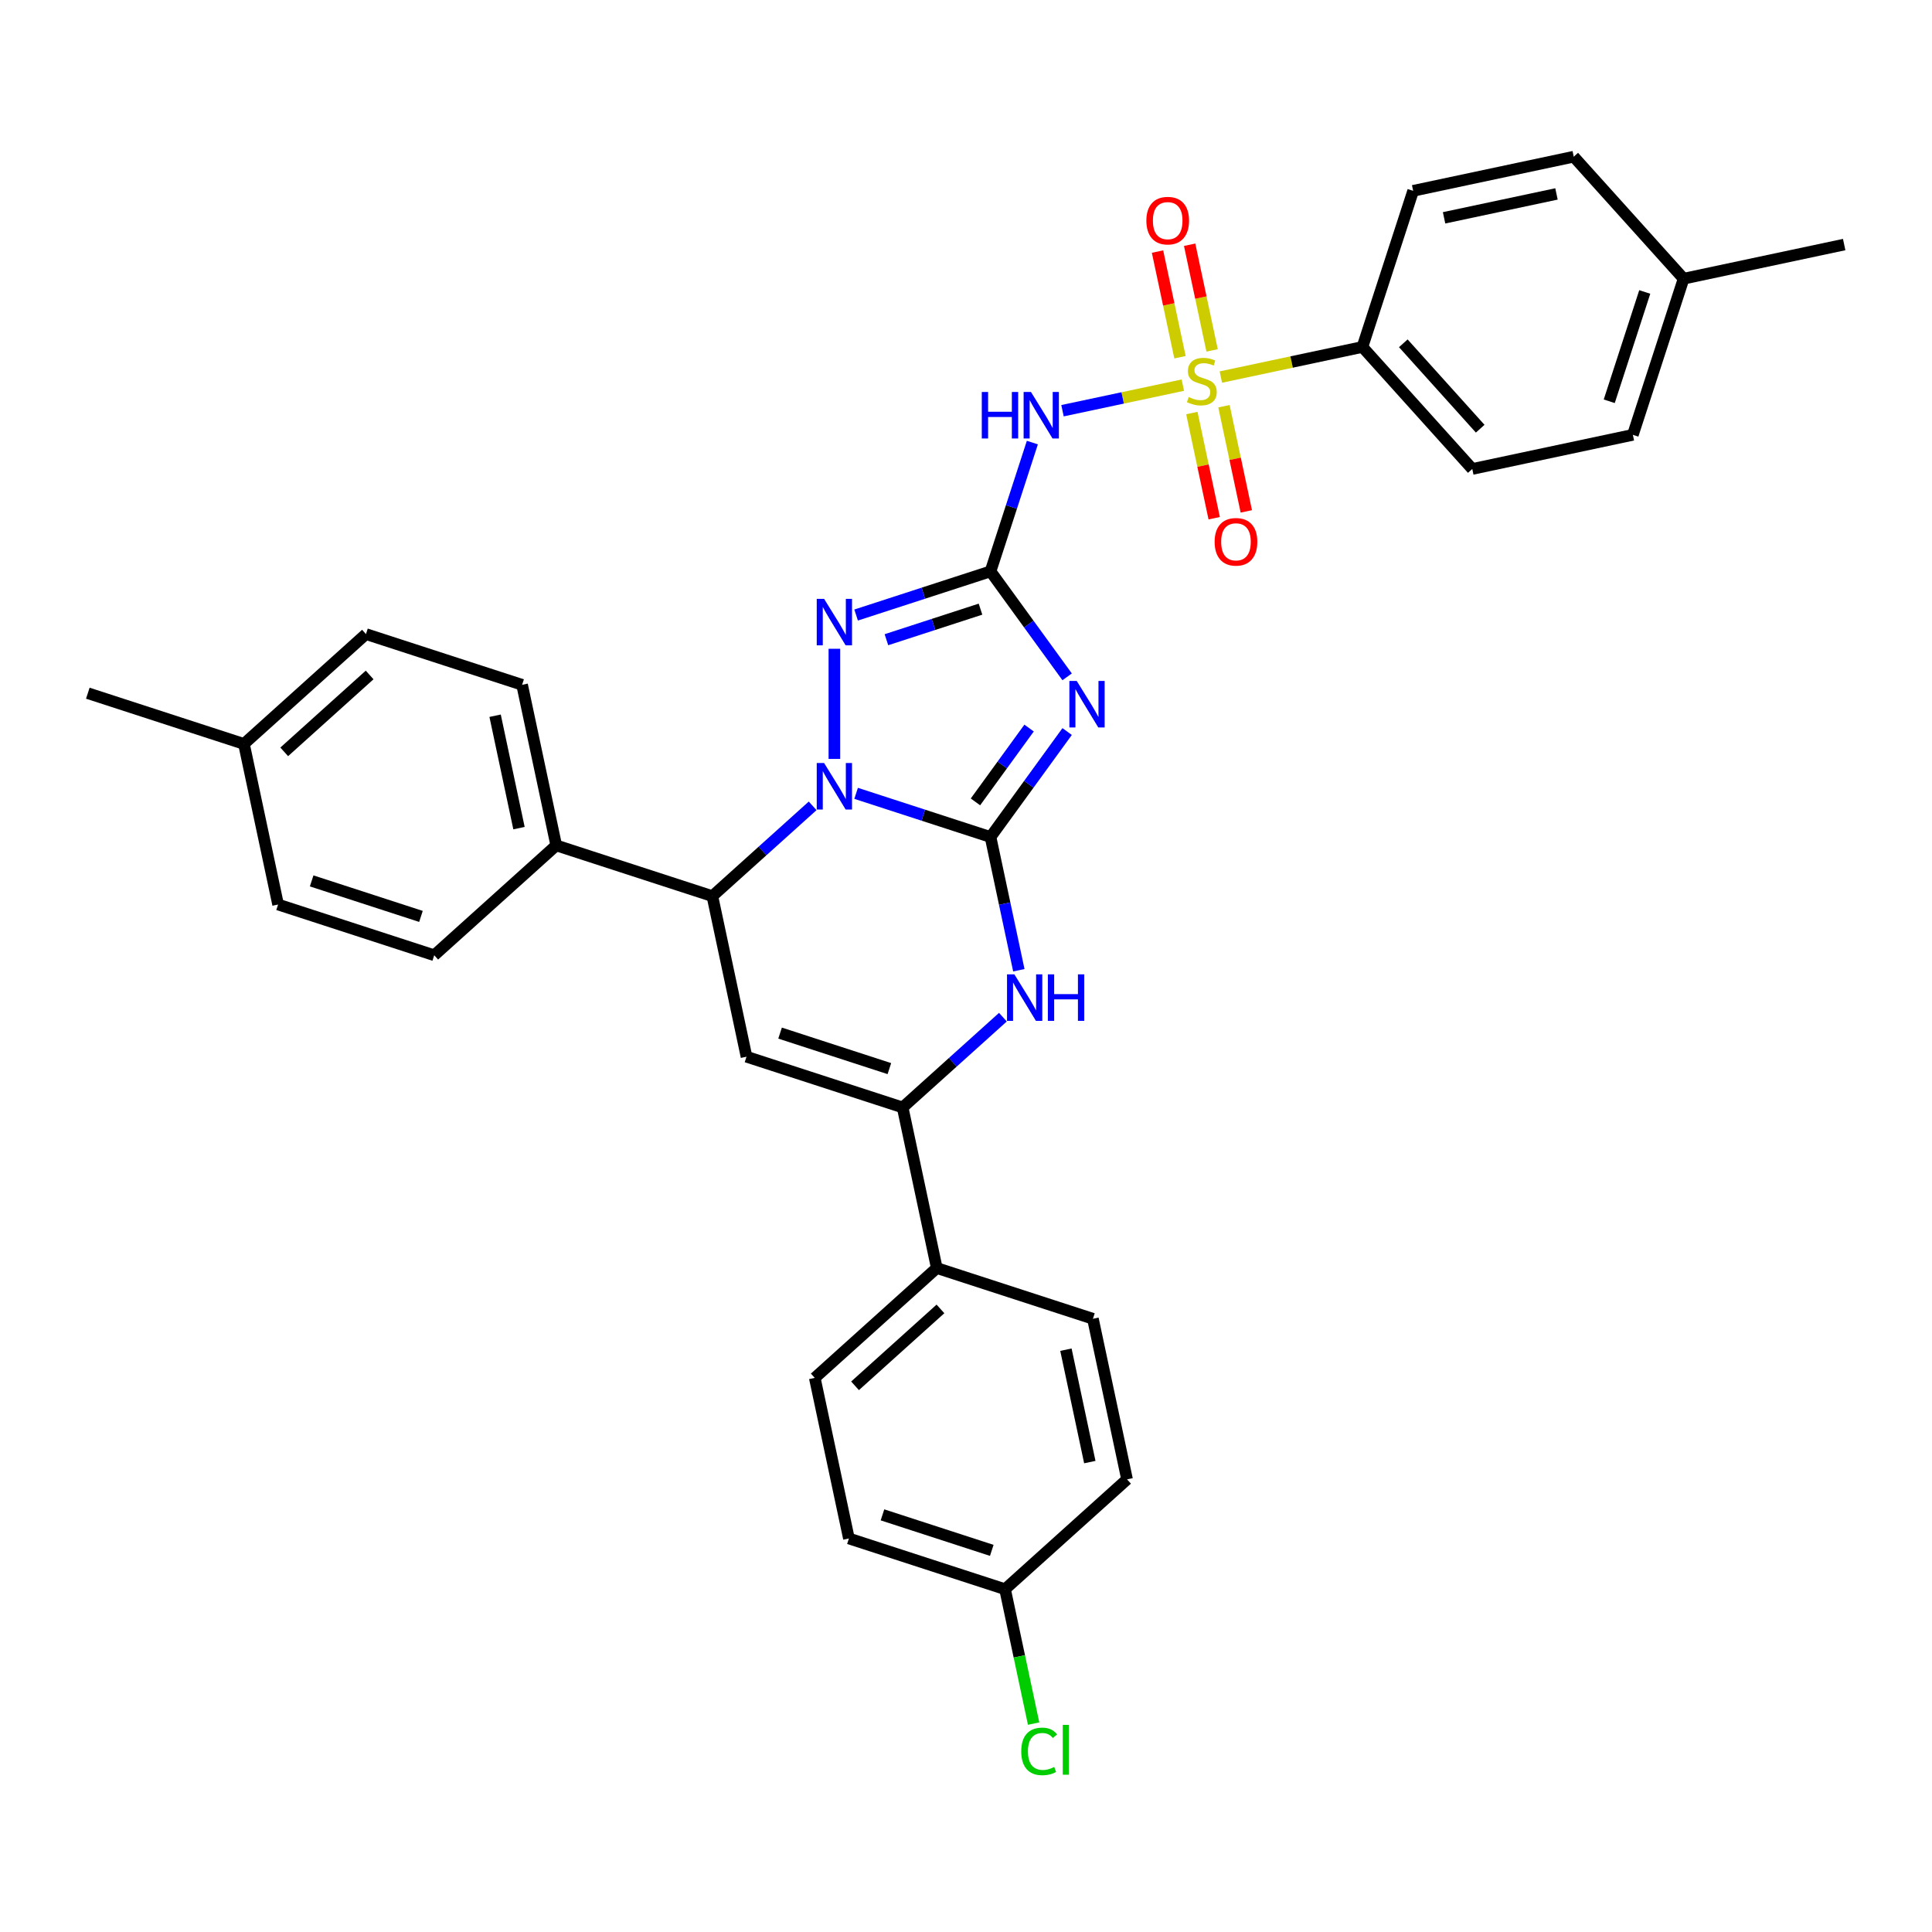 <?xml version='1.0' encoding='iso-8859-1'?>
<svg version='1.1' baseProfile='full'
              xmlns='http://www.w3.org/2000/svg'
                      xmlns:rdkit='http://www.rdkit.org/xml'
                      xmlns:xlink='http://www.w3.org/1999/xlink'
                  xml:space='preserve'
width='1000px' height='1000px' viewBox='0 0 1000 1000'>
<!-- END OF HEADER -->
<rect style='opacity:1.0;fill:#FFFFFF;stroke:none' width='1000' height='1000' x='0' y='0'> </rect>
<path class='bond-0' d='M 512.69,433.235 L 477.907,421.933' style='fill:none;fill-rule:evenodd;stroke:#000000;stroke-width:6px;stroke-linecap:butt;stroke-linejoin:miter;stroke-opacity:1' />
<path class='bond-0' d='M 477.907,421.933 L 443.124,410.631' style='fill:none;fill-rule:evenodd;stroke:#0000FF;stroke-width:6px;stroke-linecap:butt;stroke-linejoin:miter;stroke-opacity:1' />
<path class='bond-2' d='M 512.69,433.235 L 532.521,405.94' style='fill:none;fill-rule:evenodd;stroke:#000000;stroke-width:6px;stroke-linecap:butt;stroke-linejoin:miter;stroke-opacity:1' />
<path class='bond-2' d='M 532.521,405.94 L 552.352,378.645' style='fill:none;fill-rule:evenodd;stroke:#0000FF;stroke-width:6px;stroke-linecap:butt;stroke-linejoin:miter;stroke-opacity:1' />
<path class='bond-2' d='M 504.89,415.057 L 518.772,395.95' style='fill:none;fill-rule:evenodd;stroke:#000000;stroke-width:6px;stroke-linecap:butt;stroke-linejoin:miter;stroke-opacity:1' />
<path class='bond-2' d='M 518.772,395.95 L 532.653,376.844' style='fill:none;fill-rule:evenodd;stroke:#0000FF;stroke-width:6px;stroke-linecap:butt;stroke-linejoin:miter;stroke-opacity:1' />
<path class='bond-6' d='M 512.69,433.235 L 520.019,467.716' style='fill:none;fill-rule:evenodd;stroke:#000000;stroke-width:6px;stroke-linecap:butt;stroke-linejoin:miter;stroke-opacity:1' />
<path class='bond-6' d='M 520.019,467.716 L 527.348,502.197' style='fill:none;fill-rule:evenodd;stroke:#0000FF;stroke-width:6px;stroke-linecap:butt;stroke-linejoin:miter;stroke-opacity:1' />
<path class='bond-4' d='M 431.873,392.819 L 431.873,335.803' style='fill:none;fill-rule:evenodd;stroke:#0000FF;stroke-width:6px;stroke-linecap:butt;stroke-linejoin:miter;stroke-opacity:1' />
<path class='bond-9' d='M 420.622,417.106 L 394.673,440.471' style='fill:none;fill-rule:evenodd;stroke:#0000FF;stroke-width:6px;stroke-linecap:butt;stroke-linejoin:miter;stroke-opacity:1' />
<path class='bond-9' d='M 394.673,440.471 L 368.723,463.836' style='fill:none;fill-rule:evenodd;stroke:#000000;stroke-width:6px;stroke-linecap:butt;stroke-linejoin:miter;stroke-opacity:1' />
<path class='bond-1' d='M 512.69,295.74 L 532.521,323.035' style='fill:none;fill-rule:evenodd;stroke:#000000;stroke-width:6px;stroke-linecap:butt;stroke-linejoin:miter;stroke-opacity:1' />
<path class='bond-1' d='M 532.521,323.035 L 552.352,350.331' style='fill:none;fill-rule:evenodd;stroke:#0000FF;stroke-width:6px;stroke-linecap:butt;stroke-linejoin:miter;stroke-opacity:1' />
<path class='bond-5' d='M 512.69,295.74 L 523.52,262.41' style='fill:none;fill-rule:evenodd;stroke:#000000;stroke-width:6px;stroke-linecap:butt;stroke-linejoin:miter;stroke-opacity:1' />
<path class='bond-5' d='M 523.52,262.41 L 534.349,229.08' style='fill:none;fill-rule:evenodd;stroke:#0000FF;stroke-width:6px;stroke-linecap:butt;stroke-linejoin:miter;stroke-opacity:1' />
<path class='bond-34' d='M 512.69,295.74 L 477.907,307.042' style='fill:none;fill-rule:evenodd;stroke:#000000;stroke-width:6px;stroke-linecap:butt;stroke-linejoin:miter;stroke-opacity:1' />
<path class='bond-34' d='M 477.907,307.042 L 443.124,318.344' style='fill:none;fill-rule:evenodd;stroke:#0000FF;stroke-width:6px;stroke-linecap:butt;stroke-linejoin:miter;stroke-opacity:1' />
<path class='bond-34' d='M 507.507,315.294 L 483.159,323.206' style='fill:none;fill-rule:evenodd;stroke:#000000;stroke-width:6px;stroke-linecap:butt;stroke-linejoin:miter;stroke-opacity:1' />
<path class='bond-34' d='M 483.159,323.206 L 458.81,331.117' style='fill:none;fill-rule:evenodd;stroke:#0000FF;stroke-width:6px;stroke-linecap:butt;stroke-linejoin:miter;stroke-opacity:1' />
<path class='bond-3' d='M 612.228,199.347 L 581.088,205.966' style='fill:none;fill-rule:evenodd;stroke:#CCCC00;stroke-width:6px;stroke-linecap:butt;stroke-linejoin:miter;stroke-opacity:1' />
<path class='bond-3' d='M 581.088,205.966 L 549.948,212.585' style='fill:none;fill-rule:evenodd;stroke:#0000FF;stroke-width:6px;stroke-linecap:butt;stroke-linejoin:miter;stroke-opacity:1' />
<path class='bond-10' d='M 631.909,195.164 L 668.548,187.376' style='fill:none;fill-rule:evenodd;stroke:#CCCC00;stroke-width:6px;stroke-linecap:butt;stroke-linejoin:miter;stroke-opacity:1' />
<path class='bond-10' d='M 668.548,187.376 L 705.188,179.588' style='fill:none;fill-rule:evenodd;stroke:#000000;stroke-width:6px;stroke-linecap:butt;stroke-linejoin:miter;stroke-opacity:1' />
<path class='bond-11' d='M 616.896,213.791 L 622.681,241.009' style='fill:none;fill-rule:evenodd;stroke:#CCCC00;stroke-width:6px;stroke-linecap:butt;stroke-linejoin:miter;stroke-opacity:1' />
<path class='bond-11' d='M 622.681,241.009 L 628.466,268.226' style='fill:none;fill-rule:evenodd;stroke:#FF0000;stroke-width:6px;stroke-linecap:butt;stroke-linejoin:miter;stroke-opacity:1' />
<path class='bond-11' d='M 633.52,210.258 L 639.305,237.475' style='fill:none;fill-rule:evenodd;stroke:#CCCC00;stroke-width:6px;stroke-linecap:butt;stroke-linejoin:miter;stroke-opacity:1' />
<path class='bond-11' d='M 639.305,237.475 L 645.09,264.693' style='fill:none;fill-rule:evenodd;stroke:#FF0000;stroke-width:6px;stroke-linecap:butt;stroke-linejoin:miter;stroke-opacity:1' />
<path class='bond-12' d='M 627.378,181.366 L 621.566,154.021' style='fill:none;fill-rule:evenodd;stroke:#CCCC00;stroke-width:6px;stroke-linecap:butt;stroke-linejoin:miter;stroke-opacity:1' />
<path class='bond-12' d='M 621.566,154.021 L 615.754,126.676' style='fill:none;fill-rule:evenodd;stroke:#FF0000;stroke-width:6px;stroke-linecap:butt;stroke-linejoin:miter;stroke-opacity:1' />
<path class='bond-12' d='M 610.755,184.899 L 604.942,157.554' style='fill:none;fill-rule:evenodd;stroke:#CCCC00;stroke-width:6px;stroke-linecap:butt;stroke-linejoin:miter;stroke-opacity:1' />
<path class='bond-12' d='M 604.942,157.554 L 599.13,130.209' style='fill:none;fill-rule:evenodd;stroke:#FF0000;stroke-width:6px;stroke-linecap:butt;stroke-linejoin:miter;stroke-opacity:1' />
<path class='bond-8' d='M 519.107,526.484 L 493.157,549.849' style='fill:none;fill-rule:evenodd;stroke:#0000FF;stroke-width:6px;stroke-linecap:butt;stroke-linejoin:miter;stroke-opacity:1' />
<path class='bond-8' d='M 493.157,549.849 L 467.208,573.214' style='fill:none;fill-rule:evenodd;stroke:#000000;stroke-width:6px;stroke-linecap:butt;stroke-linejoin:miter;stroke-opacity:1' />
<path class='bond-7' d='M 386.391,546.955 L 467.208,573.214' style='fill:none;fill-rule:evenodd;stroke:#000000;stroke-width:6px;stroke-linecap:butt;stroke-linejoin:miter;stroke-opacity:1' />
<path class='bond-7' d='M 403.765,534.731 L 460.337,553.112' style='fill:none;fill-rule:evenodd;stroke:#000000;stroke-width:6px;stroke-linecap:butt;stroke-linejoin:miter;stroke-opacity:1' />
<path class='bond-33' d='M 386.391,546.955 L 368.723,463.836' style='fill:none;fill-rule:evenodd;stroke:#000000;stroke-width:6px;stroke-linecap:butt;stroke-linejoin:miter;stroke-opacity:1' />
<path class='bond-13' d='M 467.208,573.214 L 484.875,656.333' style='fill:none;fill-rule:evenodd;stroke:#000000;stroke-width:6px;stroke-linecap:butt;stroke-linejoin:miter;stroke-opacity:1' />
<path class='bond-14' d='M 368.723,463.836 L 287.906,437.577' style='fill:none;fill-rule:evenodd;stroke:#000000;stroke-width:6px;stroke-linecap:butt;stroke-linejoin:miter;stroke-opacity:1' />
<path class='bond-15' d='M 705.188,179.588 L 762.048,242.738' style='fill:none;fill-rule:evenodd;stroke:#000000;stroke-width:6px;stroke-linecap:butt;stroke-linejoin:miter;stroke-opacity:1' />
<path class='bond-15' d='M 726.347,177.689 L 766.149,221.893' style='fill:none;fill-rule:evenodd;stroke:#000000;stroke-width:6px;stroke-linecap:butt;stroke-linejoin:miter;stroke-opacity:1' />
<path class='bond-16' d='M 705.188,179.588 L 731.447,98.771' style='fill:none;fill-rule:evenodd;stroke:#000000;stroke-width:6px;stroke-linecap:butt;stroke-linejoin:miter;stroke-opacity:1' />
<path class='bond-17' d='M 484.875,656.333 L 421.726,713.194' style='fill:none;fill-rule:evenodd;stroke:#000000;stroke-width:6px;stroke-linecap:butt;stroke-linejoin:miter;stroke-opacity:1' />
<path class='bond-17' d='M 486.775,677.492 L 442.57,717.295' style='fill:none;fill-rule:evenodd;stroke:#000000;stroke-width:6px;stroke-linecap:butt;stroke-linejoin:miter;stroke-opacity:1' />
<path class='bond-18' d='M 484.875,656.333 L 565.693,682.593' style='fill:none;fill-rule:evenodd;stroke:#000000;stroke-width:6px;stroke-linecap:butt;stroke-linejoin:miter;stroke-opacity:1' />
<path class='bond-19' d='M 287.906,437.577 L 270.239,354.457' style='fill:none;fill-rule:evenodd;stroke:#000000;stroke-width:6px;stroke-linecap:butt;stroke-linejoin:miter;stroke-opacity:1' />
<path class='bond-19' d='M 268.632,428.642 L 256.265,370.459' style='fill:none;fill-rule:evenodd;stroke:#000000;stroke-width:6px;stroke-linecap:butt;stroke-linejoin:miter;stroke-opacity:1' />
<path class='bond-20' d='M 287.906,437.577 L 224.756,494.437' style='fill:none;fill-rule:evenodd;stroke:#000000;stroke-width:6px;stroke-linecap:butt;stroke-linejoin:miter;stroke-opacity:1' />
<path class='bond-25' d='M 762.048,242.738 L 845.167,225.07' style='fill:none;fill-rule:evenodd;stroke:#000000;stroke-width:6px;stroke-linecap:butt;stroke-linejoin:miter;stroke-opacity:1' />
<path class='bond-26' d='M 731.447,98.771 L 814.566,81.103' style='fill:none;fill-rule:evenodd;stroke:#000000;stroke-width:6px;stroke-linecap:butt;stroke-linejoin:miter;stroke-opacity:1' />
<path class='bond-26' d='M 747.448,112.745 L 805.632,100.377' style='fill:none;fill-rule:evenodd;stroke:#000000;stroke-width:6px;stroke-linecap:butt;stroke-linejoin:miter;stroke-opacity:1' />
<path class='bond-22' d='M 421.726,713.194 L 439.393,796.313' style='fill:none;fill-rule:evenodd;stroke:#000000;stroke-width:6px;stroke-linecap:butt;stroke-linejoin:miter;stroke-opacity:1' />
<path class='bond-23' d='M 565.693,682.593 L 583.36,765.712' style='fill:none;fill-rule:evenodd;stroke:#000000;stroke-width:6px;stroke-linecap:butt;stroke-linejoin:miter;stroke-opacity:1' />
<path class='bond-23' d='M 551.719,698.594 L 564.086,756.777' style='fill:none;fill-rule:evenodd;stroke:#000000;stroke-width:6px;stroke-linecap:butt;stroke-linejoin:miter;stroke-opacity:1' />
<path class='bond-27' d='M 270.239,354.457 L 189.421,328.198' style='fill:none;fill-rule:evenodd;stroke:#000000;stroke-width:6px;stroke-linecap:butt;stroke-linejoin:miter;stroke-opacity:1' />
<path class='bond-24' d='M 224.756,494.437 L 143.939,468.178' style='fill:none;fill-rule:evenodd;stroke:#000000;stroke-width:6px;stroke-linecap:butt;stroke-linejoin:miter;stroke-opacity:1' />
<path class='bond-24' d='M 217.886,474.335 L 161.314,455.953' style='fill:none;fill-rule:evenodd;stroke:#000000;stroke-width:6px;stroke-linecap:butt;stroke-linejoin:miter;stroke-opacity:1' />
<path class='bond-21' d='M 520.211,822.572 L 583.36,765.712' style='fill:none;fill-rule:evenodd;stroke:#000000;stroke-width:6px;stroke-linecap:butt;stroke-linejoin:miter;stroke-opacity:1' />
<path class='bond-30' d='M 520.211,822.572 L 527.603,857.351' style='fill:none;fill-rule:evenodd;stroke:#000000;stroke-width:6px;stroke-linecap:butt;stroke-linejoin:miter;stroke-opacity:1' />
<path class='bond-30' d='M 527.603,857.351 L 534.995,892.129' style='fill:none;fill-rule:evenodd;stroke:#00CC00;stroke-width:6px;stroke-linecap:butt;stroke-linejoin:miter;stroke-opacity:1' />
<path class='bond-35' d='M 520.211,822.572 L 439.393,796.313' style='fill:none;fill-rule:evenodd;stroke:#000000;stroke-width:6px;stroke-linecap:butt;stroke-linejoin:miter;stroke-opacity:1' />
<path class='bond-35' d='M 513.34,802.47 L 456.768,784.088' style='fill:none;fill-rule:evenodd;stroke:#000000;stroke-width:6px;stroke-linecap:butt;stroke-linejoin:miter;stroke-opacity:1' />
<path class='bond-28' d='M 143.939,468.178 L 126.272,385.059' style='fill:none;fill-rule:evenodd;stroke:#000000;stroke-width:6px;stroke-linecap:butt;stroke-linejoin:miter;stroke-opacity:1' />
<path class='bond-37' d='M 845.167,225.07 L 871.426,144.253' style='fill:none;fill-rule:evenodd;stroke:#000000;stroke-width:6px;stroke-linecap:butt;stroke-linejoin:miter;stroke-opacity:1' />
<path class='bond-37' d='M 832.943,207.696 L 851.324,151.124' style='fill:none;fill-rule:evenodd;stroke:#000000;stroke-width:6px;stroke-linecap:butt;stroke-linejoin:miter;stroke-opacity:1' />
<path class='bond-29' d='M 814.566,81.103 L 871.426,144.253' style='fill:none;fill-rule:evenodd;stroke:#000000;stroke-width:6px;stroke-linecap:butt;stroke-linejoin:miter;stroke-opacity:1' />
<path class='bond-36' d='M 189.421,328.198 L 126.272,385.059' style='fill:none;fill-rule:evenodd;stroke:#000000;stroke-width:6px;stroke-linecap:butt;stroke-linejoin:miter;stroke-opacity:1' />
<path class='bond-36' d='M 191.321,349.357 L 147.116,389.159' style='fill:none;fill-rule:evenodd;stroke:#000000;stroke-width:6px;stroke-linecap:butt;stroke-linejoin:miter;stroke-opacity:1' />
<path class='bond-31' d='M 126.272,385.059 L 45.455,358.799' style='fill:none;fill-rule:evenodd;stroke:#000000;stroke-width:6px;stroke-linecap:butt;stroke-linejoin:miter;stroke-opacity:1' />
<path class='bond-32' d='M 871.426,144.253 L 954.545,126.585' style='fill:none;fill-rule:evenodd;stroke:#000000;stroke-width:6px;stroke-linecap:butt;stroke-linejoin:miter;stroke-opacity:1' />
<path  class='atom-1' d='M 426.553 394.943
L 434.439 407.689
Q 435.221 408.947, 436.479 411.224
Q 437.736 413.502, 437.804 413.638
L 437.804 394.943
L 440.999 394.943
L 440.999 419.008
L 437.702 419.008
L 429.239 405.072
Q 428.253 403.441, 427.199 401.571
Q 426.179 399.702, 425.874 399.124
L 425.874 419.008
L 422.746 419.008
L 422.746 394.943
L 426.553 394.943
' fill='#0000FF'/>
<path  class='atom-3' d='M 557.318 352.455
L 565.204 365.201
Q 565.986 366.459, 567.243 368.736
Q 568.501 371.014, 568.569 371.15
L 568.569 352.455
L 571.764 352.455
L 571.764 376.52
L 568.467 376.52
L 560.004 362.584
Q 559.018 360.953, 557.964 359.083
Q 556.944 357.214, 556.638 356.636
L 556.638 376.52
L 553.511 376.52
L 553.511 352.455
L 557.318 352.455
' fill='#0000FF'/>
<path  class='atom-4' d='M 615.27 205.515
Q 615.542 205.617, 616.664 206.093
Q 617.786 206.569, 619.009 206.875
Q 620.267 207.147, 621.491 207.147
Q 623.768 207.147, 625.094 206.059
Q 626.419 204.938, 626.419 203
Q 626.419 201.674, 625.739 200.859
Q 625.094 200.043, 624.074 199.601
Q 623.054 199.159, 621.355 198.649
Q 619.213 198.003, 617.922 197.392
Q 616.664 196.78, 615.746 195.488
Q 614.862 194.197, 614.862 192.021
Q 614.862 188.996, 616.902 187.127
Q 618.975 185.257, 623.054 185.257
Q 625.841 185.257, 629.002 186.583
L 628.221 189.2
Q 625.331 188.01, 623.156 188.01
Q 620.811 188.01, 619.519 188.996
Q 618.227 189.948, 618.261 191.613
Q 618.261 192.905, 618.907 193.687
Q 619.587 194.468, 620.539 194.91
Q 621.525 195.352, 623.156 195.862
Q 625.331 196.542, 626.623 197.222
Q 627.915 197.901, 628.832 199.295
Q 629.784 200.655, 629.784 203
Q 629.784 206.331, 627.541 208.133
Q 625.331 209.9, 621.627 209.9
Q 619.485 209.9, 617.854 209.424
Q 616.256 208.982, 614.353 208.201
L 615.27 205.515
' fill='#CCCC00'/>
<path  class='atom-5' d='M 426.553 309.967
L 434.439 322.713
Q 435.221 323.971, 436.479 326.248
Q 437.736 328.526, 437.804 328.662
L 437.804 309.967
L 440.999 309.967
L 440.999 334.032
L 437.702 334.032
L 429.239 320.096
Q 428.253 318.464, 427.199 316.595
Q 426.179 314.726, 425.874 314.148
L 425.874 334.032
L 422.746 334.032
L 422.746 309.967
L 426.553 309.967
' fill='#0000FF'/>
<path  class='atom-6' d='M 508.171 202.891
L 511.434 202.891
L 511.434 213.122
L 523.738 213.122
L 523.738 202.891
L 527.001 202.891
L 527.001 226.956
L 523.738 226.956
L 523.738 215.841
L 511.434 215.841
L 511.434 226.956
L 508.171 226.956
L 508.171 202.891
' fill='#0000FF'/>
<path  class='atom-6' d='M 533.63 202.891
L 541.515 215.637
Q 542.297 216.895, 543.555 219.172
Q 544.812 221.449, 544.88 221.585
L 544.88 202.891
L 548.076 202.891
L 548.076 226.956
L 544.778 226.956
L 536.315 213.02
Q 535.329 211.388, 534.275 209.519
Q 533.256 207.649, 532.95 207.071
L 532.95 226.956
L 529.823 226.956
L 529.823 202.891
L 533.63 202.891
' fill='#0000FF'/>
<path  class='atom-7' d='M 525.038 504.321
L 532.924 517.068
Q 533.706 518.325, 534.963 520.603
Q 536.221 522.88, 536.289 523.016
L 536.289 504.321
L 539.484 504.321
L 539.484 528.387
L 536.187 528.387
L 527.723 514.451
Q 526.738 512.819, 525.684 510.95
Q 524.664 509.08, 524.358 508.502
L 524.358 528.387
L 521.231 528.387
L 521.231 504.321
L 525.038 504.321
' fill='#0000FF'/>
<path  class='atom-7' d='M 542.373 504.321
L 545.636 504.321
L 545.636 514.553
L 557.941 514.553
L 557.941 504.321
L 561.204 504.321
L 561.204 528.387
L 557.941 528.387
L 557.941 517.272
L 545.636 517.272
L 545.636 528.387
L 542.373 528.387
L 542.373 504.321
' fill='#0000FF'/>
<path  class='atom-12' d='M 628.689 280.443
Q 628.689 274.665, 631.544 271.435
Q 634.399 268.206, 639.736 268.206
Q 645.072 268.206, 647.928 271.435
Q 650.783 274.665, 650.783 280.443
Q 650.783 286.289, 647.894 289.62
Q 645.004 292.917, 639.736 292.917
Q 634.433 292.917, 631.544 289.62
Q 628.689 286.323, 628.689 280.443
M 639.736 290.198
Q 643.407 290.198, 645.378 287.751
Q 647.384 285.27, 647.384 280.443
Q 647.384 275.718, 645.378 273.339
Q 643.407 270.926, 639.736 270.926
Q 636.065 270.926, 634.06 273.305
Q 632.088 275.684, 632.088 280.443
Q 632.088 285.304, 634.06 287.751
Q 636.065 290.198, 639.736 290.198
' fill='#FF0000'/>
<path  class='atom-13' d='M 593.354 114.204
Q 593.354 108.426, 596.209 105.197
Q 599.064 101.968, 604.401 101.968
Q 609.737 101.968, 612.593 105.197
Q 615.448 108.426, 615.448 114.204
Q 615.448 120.051, 612.559 123.382
Q 609.669 126.679, 604.401 126.679
Q 599.098 126.679, 596.209 123.382
Q 593.354 120.085, 593.354 114.204
M 604.401 123.96
Q 608.072 123.96, 610.043 121.512
Q 612.049 119.031, 612.049 114.204
Q 612.049 109.48, 610.043 107.1
Q 608.072 104.687, 604.401 104.687
Q 600.73 104.687, 598.724 107.066
Q 596.753 109.446, 596.753 114.204
Q 596.753 119.065, 598.724 121.512
Q 600.73 123.96, 604.401 123.96
' fill='#FF0000'/>
<path  class='atom-31' d='M 528.599 906.524
Q 528.599 900.542, 531.386 897.415
Q 534.207 894.253, 539.544 894.253
Q 544.506 894.253, 547.158 897.755
L 544.914 899.59
Q 542.977 897.041, 539.544 897.041
Q 535.907 897.041, 533.969 899.488
Q 532.066 901.901, 532.066 906.524
Q 532.066 911.283, 534.037 913.73
Q 536.043 916.177, 539.918 916.177
Q 542.569 916.177, 545.662 914.58
L 546.614 917.129
Q 545.356 917.945, 543.453 918.421
Q 541.549 918.897, 539.442 918.897
Q 534.207 918.897, 531.386 915.701
Q 528.599 912.506, 528.599 906.524
' fill='#00CC00'/>
<path  class='atom-31' d='M 550.081 892.792
L 553.208 892.792
L 553.208 918.591
L 550.081 918.591
L 550.081 892.792
' fill='#00CC00'/>
</svg>
